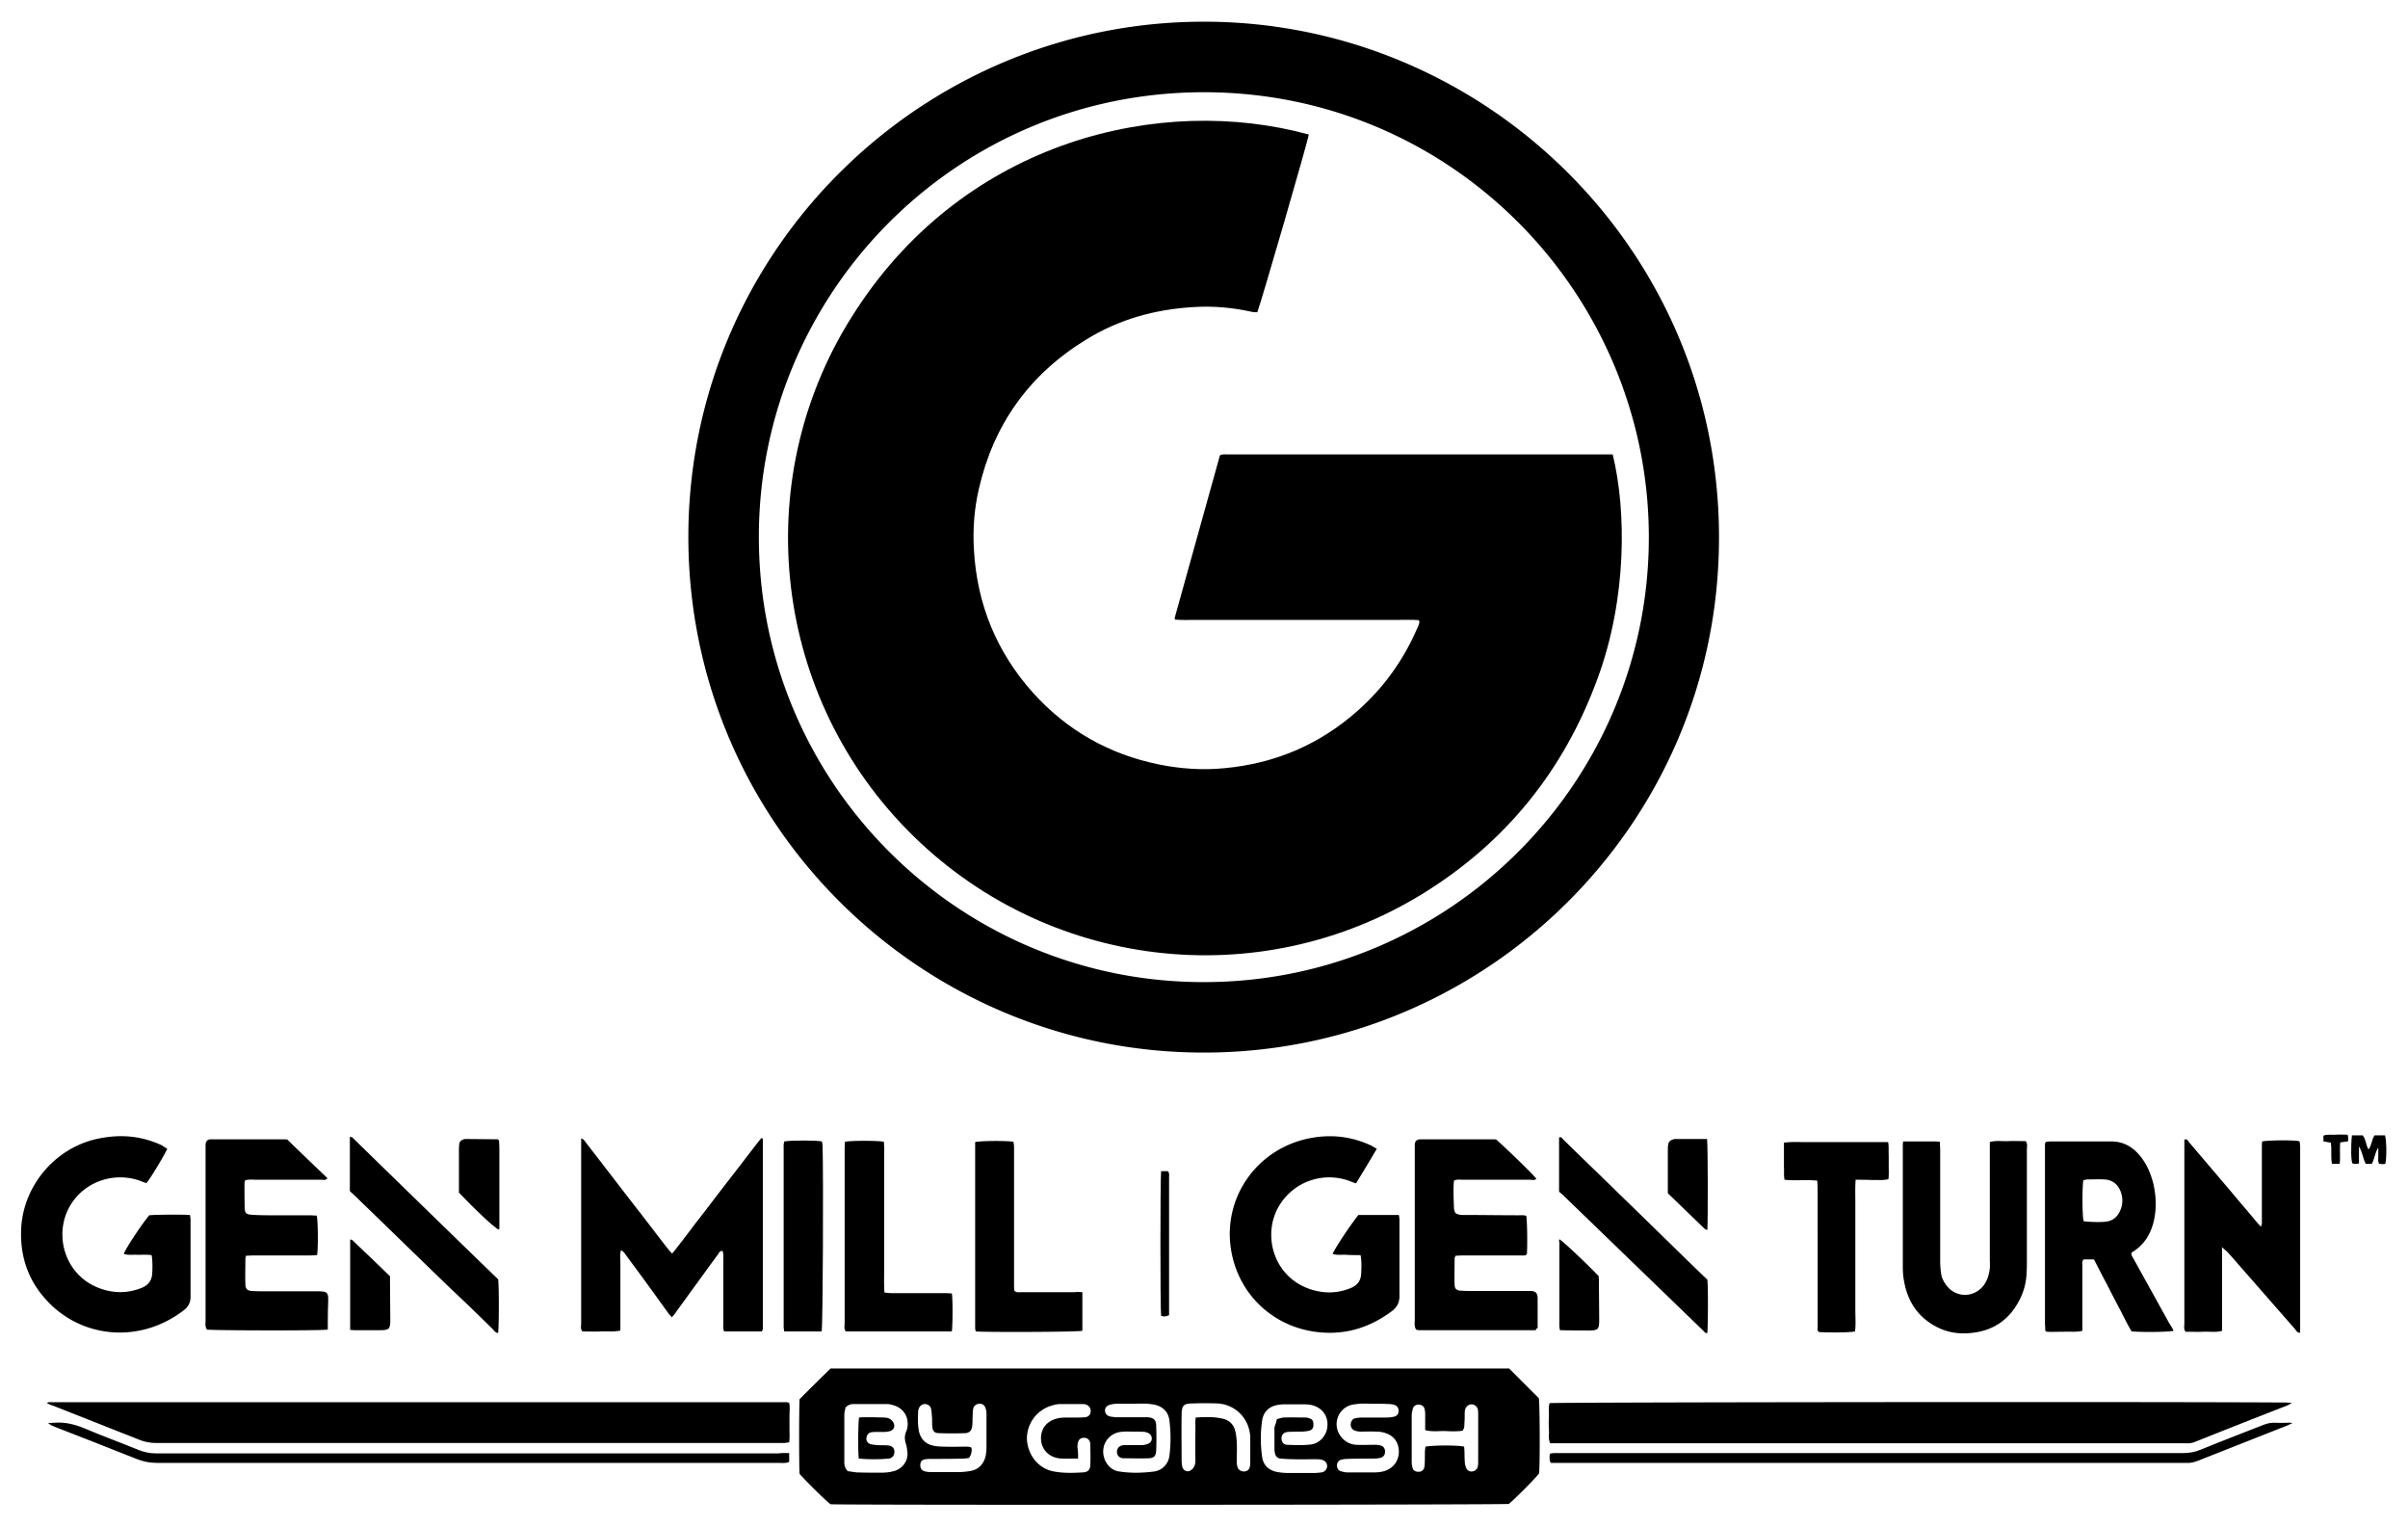 <svg xmlns="http://www.w3.org/2000/svg" viewBox="0 0 786 498.2"><path d="M561.1 175.5c0 93.2-75.9 168-168.1 168-92.6.1-169.5-75.6-168.3-170.6C226 79.6 303.2 5.7 395.5 7.1c90.2 1.3 165.7 75 165.6 168.4zm-313.4-.1c.1 80.4 65.4 145.2 145.3 145.1 80.6 0 145.6-65.8 145.2-145.9C537.8 96 474.1 30 392.8 30.1c-81.1.1-145.2 65.9-145.1 145.3zM261 456.6c3.4-3.4 6.6-6.6 10.1-10h221.5l9.7 9.7c.3 2 .4 19.4.1 24.5-1.1 1.5-7.6 8.1-9.9 10-1.9.3-216.8.4-221.4.1-1.5-1.1-7.7-7.2-10.1-9.9-.2-1.8-.2-21.6 0-24.4zm15.7 23.5c.9.1 1.9.3 2.9.4 2.6.1 5.3.1 7.9.1 1.3 0 2.6-.1 3.8-.4 2.8-.5 5.2-3.1 4.9-6.2-.1-.9-.2-1.9-.5-2.8-.4-1.3-.5-2.5 0-3.8.1-.4.3-.7.4-1.1.8-3.7-1.1-6.9-4.8-7.8-.6-.2-1.3-.3-1.9-.3h-10.5c-1 0-1.9.1-2.9 1.1-.1.6-.4 1.5-.4 2.3v15.6c0 .8.1 1.8 1.1 2.9zm93-22h-5.3c-.8 0-1.6.2-2.3.4-1 .3-1.5 1.1-1.4 2 .1.9.7 1.5 1.5 1.7.6.2 1.3.2 1.9.3h10.3c2.1.1 3 .8 3 2.9.1 2.6.1 5.3 0 7.9-.1 1.9-.7 2.6-2.7 2.6-2.5.1-5 0-7.4 0-.4 0-.8 0-1.2-.1-.9-.2-1.5-1-1.5-1.9-.1-.9.5-1.8 1.3-2.1.6-.2 1.3-.2 1.9-.2h4.8c.8 0 1.6-.2 2.3-.5 1.3-.6 1.4-2.3.3-3.2-.4-.3-1-.5-1.5-.6-1.2-.1-2.4-.1-3.6-.1-1.4 0-2.9-.1-4.3.1a6.4 6.4 0 0 0-5.7 6.4c0 3.2 2.2 6.1 5.2 6.5 3.8.6 7.7.5 11.5 0 2.6-.4 4.5-2.4 4.9-5 .5-3.9.5-7.8 0-11.7-.3-2.4-1.7-4.1-4.1-4.9-1-.3-2-.4-3.1-.5-1.6-.1-3.2 0-4.8 0zm47.1 5c1-.2 1.6-.5 2.3-.5 2.4-.1 4.8 0 7.2 0 .3 0 .6.1.9.2 1.1.3 1.5.8 1.5 1.9.1 1.2-.3 1.9-1.4 2.2-.7.2-1.4.2-2.1.3-1.6 0-3.2 0-4.8.1-1.3.1-2 .8-2.1 1.9-.1 1.2.6 2.3 1.9 2.3 2.5.1 5.1.2 7.7-.1 3.1-.4 5.4-3.3 5.4-6.4.1-3.2-2-5.8-5.3-6.5-.6-.1-1.3-.2-1.9-.2h-7.2c-.6 0-1.3.1-1.9.2-2.7.5-4.5 2.1-5 4.9-.6 4-.6 8.1 0 12.2.4 2.7 2.3 4.3 5 4.8 1.2.2 2.4.3 3.6.3h8.2c.9 0 1.8-.1 2.6-.2 1.1-.2 1.7-1 1.8-2 0-1-.6-1.8-1.7-2.1-.8-.2-1.6-.2-2.4-.2-2.3 0-4.6.1-7 0-1.4 0-2.7-.1-4.1-.2-1-.1-1.6-.7-1.8-1.6-.1-.5-.2-.9-.2-1.4v-7.2c.3-1 .6-1.7.8-2.7zm-100.5 12.7c-.7.1-1.4.2-2.2.2-3.2.1-6.4.1-9.6.1-.8 0-1.6 0-2.4.1-1.2.2-1.7.8-1.7 1.9 0 1.1.4 1.8 1.6 2.1.5.1 1.1.2 1.7.2h9.1c1.2 0 2.4-.1 3.6-.3 3-.4 4.8-2.3 5.4-5.3.1-.9.2-1.7.2-2.6v-10.8c0-.7-.1-1.4-.4-2.1-.3-.8-1-1.2-1.9-1.2-.9 0-1.8.6-2 1.5-.2.8-.2 1.6-.2 2.4-.1 1.2 0 2.4-.2 3.6-.2 1.3-.9 2-2.2 2.1-2.9.1-5.8.1-8.6 0-1.5 0-2.1-.7-2.2-2.3-.1-1 0-2.1-.1-3.1-.1-.9-.1-1.8-.3-2.6-.2-.9-1.1-1.5-2-1.5-.9 0-1.7.6-2 1.5-.1.2-.2.5-.2.7-.1 2.3-.2 4.6.3 6.9.6 2.3 2 3.8 4.3 4.4 1.2.3 2.5.4 3.8.4 2.6.1 5.1 0 7.7 0 .4 0 .9.2 1.3.3.2 1.2 0 2.2-.8 3.4zm132.1-17.7c-1.5 0-3-.1-4.6 0-1 .1-2.1.2-3.1.5a6.51 6.51 0 0 0-3.3 9.8c1.3 1.9 3.1 3 5.4 3.1 1.9.1 3.8 0 5.8 0 .6 0 1.3 0 1.9.2 1.1.2 1.6 1 1.6 2.1 0 1-.6 1.8-1.7 2-.9.2-1.9.2-2.9.2-2.6 0-5.1 0-7.7.1-.7 0-1.4.1-2.1.3-.8.2-1.3 1-1.3 1.8s.4 1.7 1.2 1.9c.7.2 1.4.4 2.1.4h9.1c.9 0 1.8-.1 2.6-.3 3-.7 5-3 5.2-6.1.1-3.2-1.5-5.6-4.6-6.5-.9-.3-1.9-.4-2.8-.4-1.7-.1-3.4 0-5 0-.7 0-1.4-.1-2.1-.4-.8-.3-1.3-1.2-1.2-2.1.1-.8.5-1.6 1.3-1.8.8-.2 1.6-.3 2.4-.3h7.9c.9 0 1.8-.1 2.6-.3.9-.2 1.4-.9 1.4-1.7.1-1-.4-1.8-1.3-2.1-.6-.2-1.2-.3-1.9-.3-1.6-.1-3.2-.1-4.9-.1zm29.5 14c.2 1.4.1 2.9.2 4.4 0 .8.1 1.6.4 2.3.3 1 1.1 1.5 2 1.4 1-.1 1.8-.8 1.9-1.8.1-.5.1-1 .1-1.4v-15.3c0-.6 0-1.1-.1-1.7-.2-1-1.1-1.7-2.1-1.7-.8 0-1.7.6-2 1.5-.2.5-.2 1.1-.2 1.6 0 1 0 2.1-.1 3.1 0 .8 0 1.6-.6 2.4-1.9.3-3.9.2-5.9.1-2 0-4.1.3-6.3-.3v-4.8c0-.7 0-1.4-.2-2.1-.2-.9-.9-1.3-1.7-1.4-.9-.1-1.8.3-2.1 1.2-.2.7-.4 1.6-.4 2.3V477c0 .7.1 1.4.3 2.1.2.8.9 1.1 1.6 1.2 1.3.1 2.1-.5 2.3-1.9.1-1.4.1-2.9.1-4.3 0-.7.1-1.4.2-2 2.6-.5 10.7-.5 12.6 0zm-126 3.9H348c-.8 0-1.6 0-2.4-.1-3.4-.5-5.7-3-5.8-6.3-.1-3.4 1.9-5.9 5.3-6.7.7-.2 1.4-.2 2.1-.3h4.1c1 0 1.9 0 2.9-.1 1.1-.1 1.8-.9 1.8-1.9.1-1.1-.6-2-1.7-2.3-.4-.1-.8-.1-1.2-.1h-7c-.9 0-1.9.2-2.8.5a11.2 11.2 0 0 0-8.1 10.9c.2 5 3.5 9.4 8.3 10.5 3.3.7 6.7.6 10 .4 1.7-.1 2.4-.9 2.4-2.7.1-2.1 0-4.2 0-6.2 0-.3 0-.6-.1-.9-.2-.9-1-1.5-1.9-1.5-1 0-1.7.4-2 1.4-.2.6-.2 1.3-.2 1.9.2.9.2 2 .2 3.5zm38.4-13.4c3.1-.2 6-.3 8.9.4 2.1.5 3.5 1.9 4 4 .3 1.1.4 2.4.5 3.5.1 2.1 0 4.2 0 6.2 0 .6 0 1.3.2 1.9.2 1 1.1 1.6 2.1 1.6 1.1 0 1.8-.6 2-1.7.1-.5.1-1 .1-1.4v-7.9c0-.8-.1-1.6-.3-2.4a11.2 11.2 0 0 0-10.6-8.8c-2.6-.1-5.1-.1-7.7 0-3.2 0-3.8.6-3.8 3.8-.1 5 0 9.9 0 14.9 0 .6.1 1.3.2 1.9.2.7.6 1.3 1.4 1.5.9.2 1.5-.3 2.1-.9.7-.9.8-1.8.8-2.9-.1-3.8 0-7.7 0-11.5-.1-.7 0-1.4.1-2.2zM747.9 458c-.5.2-.9.5-1.4.7-10 3.9-19.9 7.8-29.9 11.8-1 .4-2 .6-3 .5H506c-.7-1.5-.3-2.9-.4-4.3-.1-1.5-.1-3 0-4.6 0-1.4-.2-2.9.2-4.2 2.1-.3 195-.5 240.2-.2.6 0 1.2.1 1.8.1.1 0 .1.1.1.2zM15.3 457.9c.3-.2.4-.3.5-.3h241c.2 0 .4.1.8.2.3 1.4.1 2.8.1 4.2v4.3c0 1.4.1 2.9-.1 4.4-.5.1-1 .1-1.4.2H51c-1.9 0-3.6-.3-5.4-1-9.4-3.7-18.7-7.4-28.1-11.1-.7-.2-1.4-.5-2.2-.9zM248.7 434.5h-12.3c-.5-.9-.3-1.7-.3-2.5v-21.4c0-.8.1-1.6-.3-2.4-.8 0-1.1.6-1.4 1.1-3.1 4.2-6.1 8.4-9.2 12.6-1.6 2.3-3.3 4.5-4.9 6.8-.3.4-.6.7-1 1.2-.5-.6-1-1.1-1.4-1.7-4.4-6.1-8.8-12.2-13.3-18.2-.5-.7-.9-1.5-1.9-2-.4 1.4-.2 2.7-.2 3.9v22.3c-2.2.5-4.2.2-6.3.3-2.1.1-4.1 0-6.1 0-.7-.9-.4-1.8-.4-2.7v-30.9V374v-2.5c1 .3 1.3 1.1 1.8 1.7 5.5 7.1 11 14.3 16.6 21.5 3.3 4.2 6.5 8.5 9.8 12.7.4.5.9 1.1 1.5 1.7 2.6-3.2 5-6.4 7.4-9.6 2.5-3.2 4.9-6.3 7.3-9.5l7.2-9.3c2.4-3.1 4.8-6.3 7.2-9.3.3.1.4.1.4.2s.1.1.1.2v61.7c0 .3-.1.5-.3 1zM54.6 374.9c-1 2.2-5.5 9.7-6.8 11.2-.7-.2-1.4-.5-2.2-.8-8.3-2.9-17.6.2-22.3 7.5-6.4 9.9-2.1 24.5 10.7 28.1 4.1 1.2 8.2 1 12.2-.6 2.3-.9 3.4-2.5 3.5-4.9.1-1.9.1-3.8-.2-5.8-1.6-.2-3.1-.1-4.6-.1-1.5-.1-3 .2-4.5-.3.6-1.7 5.3-8.9 8.3-12.6 1.8-.2 10.4-.3 13.3-.1.1.5.2 1 .2 1.5v25.2c0 1.8-.7 3.2-2.1 4.3-13.2 10.3-30.9 9.6-42.6-.9-7.5-6.8-11-15.3-10.6-25.4.6-14.4 11.4-27 25.6-29.7 7-1.4 13.8-.8 20.4 2.3.7.5 1.2.8 1.7 1.1zM449.4 374.9c-2.3 3.9-4.5 7.6-6.8 11.3-.9-.3-1.6-.6-2.4-.9-8.3-2.9-17.5.2-22.3 7.6-6.3 9.6-2.4 24.4 10.7 28.1 4.2 1.2 8.4 1 12.4-.7 2.1-.9 3.2-2.4 3.3-4.6.1-2 .2-4-.2-6.1-1.6 0-3.1 0-4.6-.1-1.5-.1-3 .2-4.5-.3.7-1.8 5.6-9.2 8.4-12.7h13.2c.1.5.2 1.1.2 1.6V423c0 2.1-.8 3.6-2.5 4.9-7 5.2-14.7 7.7-23.4 6.9-14.5-1.3-25.9-11.5-28.8-25.5-3.7-17.7 7.9-34.6 25.7-37.9 6.9-1.3 13.5-.5 19.9 2.5.6.4 1 .6 1.7 1zM501.3 434.1h-37.9c-.4 0-.8-.1-1.2-.2-.2-.5-.4-.9-.4-1.3-.1-.6 0-1.3 0-1.9v-55.4-1.9c.1-1 .6-1.5 1.7-1.6h23.6c.5 0 1 0 1.3.1 3.1 2.7 12 11.3 13.1 12.8-.7.6-1.5.3-2.3.3h-21.8c-.9 0-1.8-.2-2.8.3-.3 2.9-.1 6 0 9 0 .5.3 1.1.4 1.5 1.1.8 2.3.7 3.4.7 5.8 0 11.5.1 17.3.1.9 0 1.7-.1 2.5.2.3 1.9.4 9.3.2 12.5-.6.6-1.3.4-2 .4h-19c-.8 0-1.6.1-2.3.1-.1.4-.3.6-.3.8 0 2.9-.1 5.8 0 8.6 0 1.3.6 1.9 1.9 2 1.4.1 2.7.1 4.1.1h19c1.4.1 2 .7 2.1 2.1v10.1c-.4 0-.5.1-.6.6zM107 433.9c-2.4.4-37.5.3-39.5 0-.1-.4-.4-.8-.4-1.2-.1-.6 0-1.3 0-1.9v-55.4-1.9c.1-1.1.6-1.6 1.6-1.7h23.8c.4 0 .8 0 1.3.1 4.3 4.2 8.7 8.4 13.1 12.6-.6.8-1.4.5-2.1.5H83.7c-1.2 0-2.4-.2-3.7.2-.1.4-.2.9-.2 1.4 0 2.6 0 5.1.1 7.7 0 1.5.5 2 2 2.1 2.5.2 5 .2 7.4.2h11.8c.8 0 1.6.1 2.3.1.4 1.9.5 10.5.1 12.9-.7 0-1.5.1-2.3.1H82.7c-.8 0-1.6.1-2.4.1-.1.4-.2.7-.2 1 0 2.7-.1 5.4 0 8.2 0 1.6.6 2.2 2.1 2.3 1.4.1 2.7.1 4.1.1h16.8c.8 0 1.6 0 2.4.1 1 .1 1.6.7 1.6 1.8.1.9 0 1.8 0 2.6-.1 2.4-.1 5.1-.1 8zM709.5 434.3c-1.8.4-9.5.5-13.7.2-1.5-2.4-2.7-5.1-4.1-7.7-1.4-2.6-2.7-5.2-4.1-7.9-1.4-2.6-2.7-5.2-4.1-7.9h-3.4c-.6.7-.4 1.4-.4 2.1v21.2c-2 .5-4 .2-6 .3-2 0-4 .1-5.7 0-.3-.3-.4-.3-.4-.4v-.2c0-.8-.1-1.6-.1-2.4v-58.3c0-.1.1-.3.2-.6.5-.1 1.1-.2 1.7-.2h19.7c3.7 0 6.6 1.5 9 4.2 2.4 2.7 3.8 5.9 4.7 9.3 1.1 4.6 1.2 9.2-.1 13.7-1.1 3.6-3 6.5-6.2 8.6-.2.1-.4.3-.6.4-.1 0-.1.1-.2.3 0 .9.6 1.5 1 2.3 3.8 6.9 7.6 13.7 11.4 20.6.6.8 1 1.6 1.4 2.4zm-29.4-35.8c1.4.3 5.5.4 7.1.2 2.3-.2 3.9-1.5 4.8-3.5.9-2 1-4 .3-6.1-.9-2.6-2.8-4.1-5.5-4.2-1.8-.1-3.7 0-5.5 0-.4 0-.9.2-1.3.3-.4 3.4-.3 11.6.1 13.3zM725.3 407v27.3c-2 .6-4 .2-6 .3-2 .1-4 0-5.9 0-.7-.9-.4-1.9-.4-2.7v-31.2-26.2-2.6c.9-.3 1.1.3 1.4.7l13.7 16.1c2.8 3.4 5.7 6.7 8.5 10.1.4.5.8.9 1.4 1.5.4-.8.3-1.4.3-2V375c0-.9 0-1.7.1-2.5 1.9-.4 9.8-.5 12-.1l.2.2c0 .1.1.1.1.2 0 .5.1 1 .1 1.4v60.7c-1 .1-1.3-.7-1.7-1.2-5.9-6.7-11.8-13.5-17.7-20.2-1.5-1.7-3-3.5-4.6-5.2-.4-.3-.8-.6-1.5-1.3zM621.2 372.5h10.5c.5 0 .9.1 1.5.1 0 1 .1 1.9.1 2.7v36.2c0 1.4.1 2.7.3 4.1.2 1.4.8 2.6 1.6 3.7 3 4.2 8.9 4.4 12.2.3 1.3-1.7 1.9-3.7 2.1-5.8.1-.9 0-1.8 0-2.6v-35.8-2.7c2.1-.6 4.1-.2 6-.3 1.9-.1 3.8 0 5.7 0 .7.9.4 1.8.4 2.7v35.8c0 1.5 0 3-.1 4.6-.1 2.8-.8 5.6-2 8.1-3.5 7.3-9.3 11.1-17.4 11.5-3.6.2-7-.5-10.2-2.2-5.6-3-8.9-7.7-10.2-13.8-.4-1.8-.6-3.6-.6-5.5v-39.4c0-.4 0-.9.1-1.7zM310.7 434.5h-34.6c-.7-.8-.4-1.8-.4-2.6v-23-33.8c0-.9.1-1.7.1-2.5 2.1-.4 10.6-.4 12.7 0 .2 2.3.1 4.6.1 6.9v35.2c0 2.3-.1 4.6.1 7.1.8.1 1.5.2 2.2.2h17.5c.8 0 1.6.1 2.3.1.3 1.6.3 9.8 0 12.4zM353.3 421.7v12.6c-2.1.4-31.1.5-34.8.2-.1-.4-.2-.8-.2-1.3v-1.4-56.6-2.5c1.9-.4 9.7-.5 12.5-.1.1.6.2 1.2.2 1.8v44.3c0 .9 0 1.7.1 2.5.7.7 1.5.5 2.2.5h17.5c.6-.1 1.4-.1 2.5 0zM605.7 385c-.2 2.6-.1 4.9-.1 7.2v35.4c0 2.3.2 4.6-.1 6.9-1.8.4-8.5.4-11.8.2-.6-.5-.4-1.2-.4-1.8v-16.3V388c0-.9-.1-1.7-.1-2.7-3.6-.4-7.1.1-10.7-.3-.3-1.4-.1-2.7-.2-4.1v-3.8-4.2c2.9-.4 5.7-.1 8.5-.2h25.5c.3 1.5.1 2.9.2 4.2v3.8c0 1.4.1 2.7-.1 4.1-1.8.5-3.6.2-5.3.3-1.7-.1-3.4-.1-5.4-.1zM508.9 388.9v-17.7c.8-.3 1 .3 1.4.7 6.1 6 12.3 11.9 18.4 17.9 8.9 8.6 17.7 17.3 26.6 25.9.7.7 1.4 1.3 2 1.9.3 2.3.2 15.4 0 17.4-.8.2-1.1-.6-1.5-.9l-18.1-17.5-26.9-26c-.7-.7-1.3-1.2-1.9-1.7zM114.2 371c.4.1.6.1.7.1 15.9 15.5 31.8 31 47.7 46.4.3 2 .3 14.9 0 17.5-.9 0-1.3-.8-1.8-1.3-4.4-4.3-8.8-8.6-13.3-12.8-10.6-10.2-21.1-20.5-31.7-30.7-.5-.5-1.1-1-1.6-1.5v-6.1-5.8-5.8z"/><path d="M748.3 464.4c-.9.4-1.3.6-1.7.8-9.8 3.9-19.6 7.7-29.4 11.6-1.1.4-2.3.7-3.5.6H506.2c-.6-1-.4-2-.3-3 .5-.1.9-.2 1.4-.2H712.5c2 0 3.9-.3 5.8-1.1 6.8-2.8 13.7-5.4 20.5-8.1 1.3-.5 2.6-.8 4-.7 1.4.1 2.7 0 4.1 0 .2-.1.5 0 1.4.1zM257.6 474.2v2.9c-.4.1-.8.3-1.3.3-.7.1-1.4 0-2.2 0h-203c-2.2 0-4.2-.4-6.3-1.2-9-3.6-18-7.1-27-10.6-.7-.3-1.4-.6-2.1-1.2.7 0 1.3-.1 2-.1 3.4-.3 6.6.5 9.8 1.8 5.9 2.5 11.9 4.7 17.8 7.1 1.8.7 3.6 1.1 5.6 1.1h203.3c1.1-.2 2.2-.1 3.4-.1zM268.2 434.5H256c-.1-.5-.2-1-.2-1.4v-4.8-53c0-.9-.1-1.9.2-2.8 2.3-.4 10.4-.4 12.3 0 .1.4.1.9.2 1.3.3 10.7.1 58.2-.3 60.7zM114.3 434v-29.5c.3.1.6 0 .7.2 4.1 3.9 8.2 7.8 12.3 11.8v1.9c0 4.1.1 8.3.1 12.4 0 2.9-.4 3.3-3.3 3.3h-8.4c-.4 0-.8-.1-1.4-.1zM509 404.4c1.8 1.2 8.3 7.4 12.8 12 0 .3.1.7.1 1.1 0 4.4.1 8.8.1 13.2 0 3.1-.3 3.5-3.4 3.5s-6.2 0-9.4-.1c-.1-.5-.2-.9-.2-1.2v-27.6c-.2-.3-.1-.5 0-.9zM557.2 371.7c.3 2.2.3 27.3.1 29.7-.3-.1-.6-.2-.8-.3-4-3.9-8.1-7.8-12.1-11.7v-6-8.1c0-.6 0-1.1.1-1.7.1-1 .7-1.5 1.7-1.8.2 0 .3-.1.5-.1h10.5zM149.8 389.2v-8.4-5.5c0-.6 0-1.3.1-1.9.1-.9.7-1.4 1.5-1.6.2-.1.5-.1.7-.1 3.4 0 6.9.1 10.3.1.1 0 .1.1.2.1l.2.2c0 .1.1.2.1.2 0 .7.1 1.4.1 2.2v26.4c0 .1-.1.3-.2.4-1.6-.8-7.3-6.1-13-12.1zM379 382.2h2.2c.6.6.4 1.4.4 2.1v44.9c-1 .5-1.8.5-2.6.2-.3-2.1-.3-44.5 0-47.2zM767.7 370.5h3.5c1.1 1.3 1 3.1 1.9 4.6 1.1-1.3 1-3.2 2-4.6h3.4c.5 1.7.6 7.1.1 9.3-.3.1-.6.1-.9.1-.4 0-.8-.1-1.1-.1-.5-.8-.3-1.6-.3-2.4v-2.9c-1.2 1.9-1.2 3.7-2.1 5.3h-2c-.9-1.7-1-3.6-2.2-5.7v5.6c-.5.1-.9.1-1.3.1-.3 0-.6-.1-.8-.1-.5-.5-.6-5.6-.2-9.2zM763.7 379.8h-2.5c-.5-2.3 0-4.6-.4-6.9-.7-.1-1.5-.3-2.4-.4v-1.9c1.3-.5 2.7-.2 4-.3 1.3-.1 2.5 0 3.9 0 .1.5.2.9.2 1.2 0 .3-.1.6-.1 1l-2.5.3c-.3 2.3.1 4.6-.2 7zM427.2 43.9c-.2 1.9-15.7 55.3-16.8 58-.5 0-1 0-1.6-.1-6.3-1.4-12.6-2-19-1.6-12.7.7-24.6 4-35.4 10.7-18.4 11.3-30.1 27.6-34.9 48.7-1.5 6.5-2 13.1-1.6 19.8 1 17.8 7.4 33.4 19.3 46.7 11.1 12.3 24.9 20.1 41.2 23.4 7 1.4 14.1 1.9 21.2 1.2 16.5-1.5 31.1-7.7 43.5-18.7 8.6-7.6 15.1-16.7 19.6-27.2.3-.7.8-1.4.5-2.4-2.2-.2-4.4-.1-6.6-.1h-66.4c-2.2 0-4.4.1-6.7-.1 0-.4-.1-.6 0-.8l14.7-52.8c.9-.5 1.8-.3 2.7-.3H526.4c4.5 18.3 4.7 47.1-5 73.3-10.9 29.7-29.7 53.1-56.6 69.8-53.8 33.4-123.9 25.1-168.7-20.6-44.7-45.6-51.7-116.4-16.6-169.7 36.1-55.4 99.5-70.4 147.7-57.2zM280.3 476c-.3-3.3-.2-11.5.1-13.4.4 0 .9-.1 1.3-.1 2.3 0 4.6 0 7 .1 1.1 0 2 .4 2.7 1.3.9 1.2.6 2.6-.8 3.1-.5.2-1.1.2-1.6.3h-2.9c-.6 0-1.1 0-1.7.1-1 .2-1.5 1-1.6 1.9-.1.9.4 1.7 1.4 2 .7.2 1.4.2 2.1.3 1.2.1 2.4 0 3.6.1 1.5.1 2.3 1.2 2 2.6-.1.7-.5 1.2-1.1 1.5-.2.1-.4.2-.7.2-3.2.3-6.5.3-9.8 0z"/></svg>